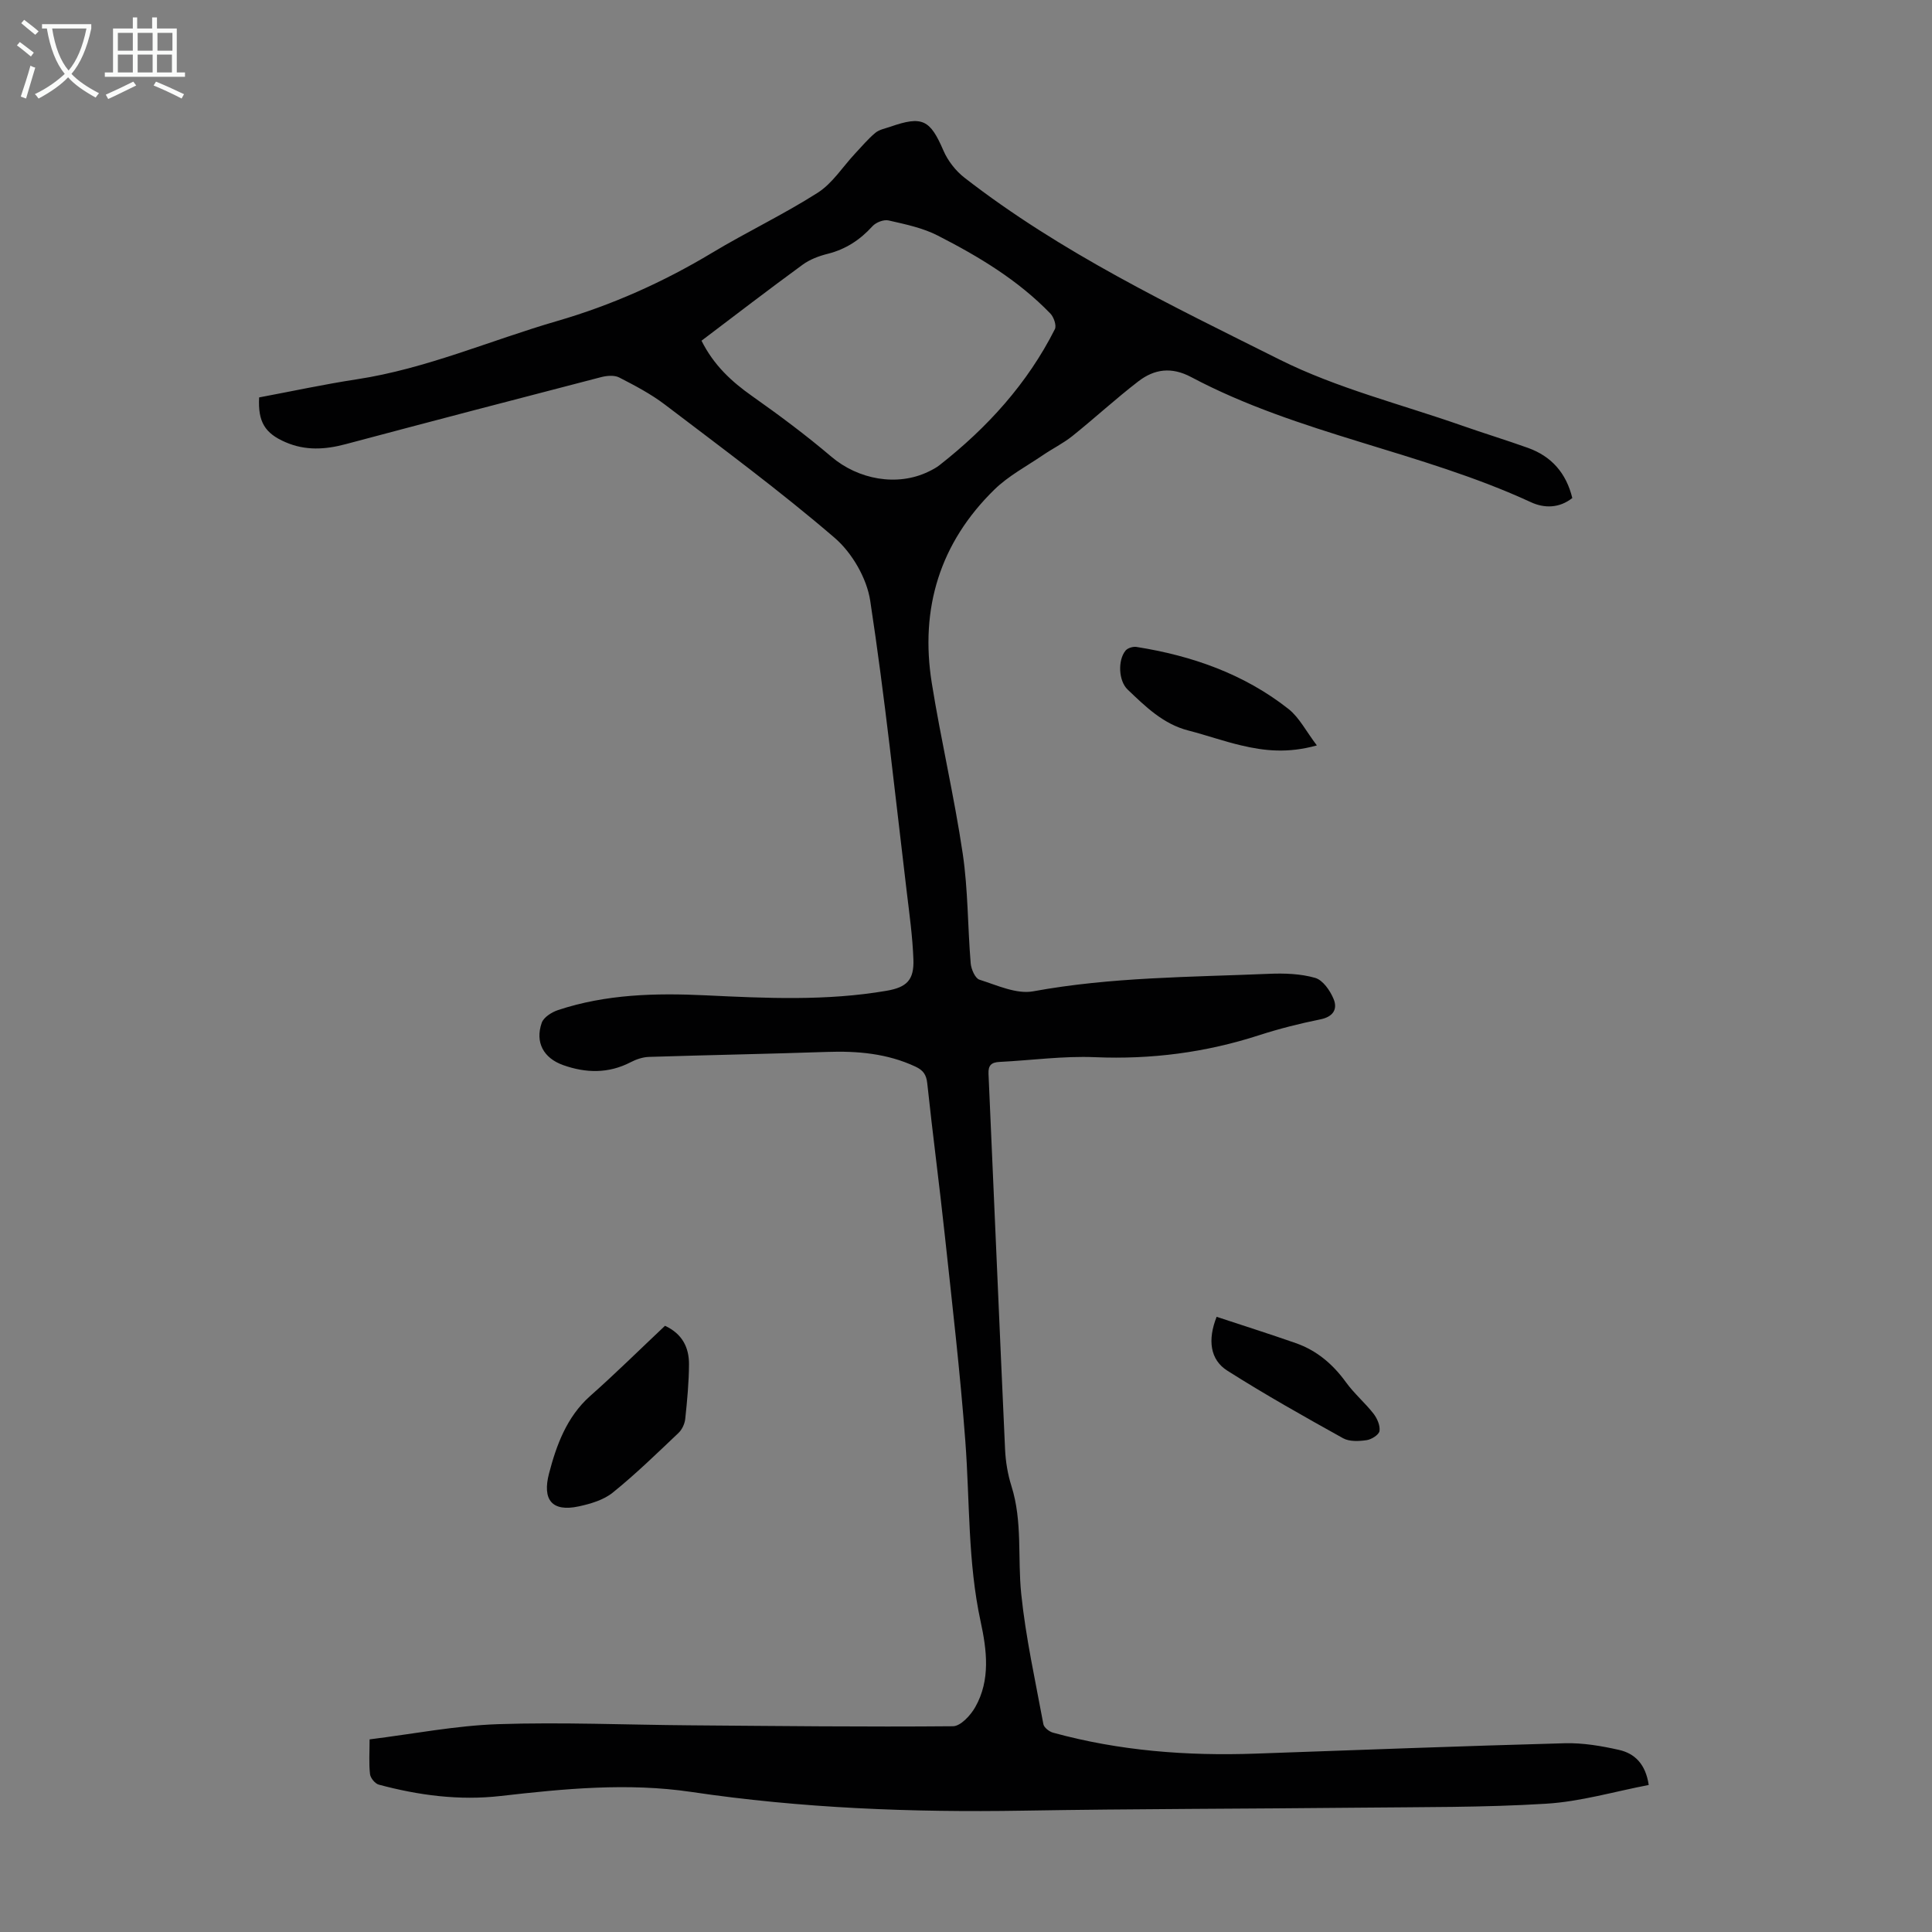 <svg enable-background="new 0 0 400 400" viewBox="0 0 400 400" xmlns="http://www.w3.org/2000/svg"><rect x="0" y="0" width="400" height="400" fill="#808080" stroke="none"/><g fill="#010102"><path d="m76.52 360.12c9.08-1.13 17.81-2.85 26.59-3.15 13.27-.44 26.57.14 39.86.24 18.11.14 36.22.35 54.33.19 1.58-.01 3.66-2.26 4.62-3.97 3.19-5.62 2.38-11.84 1.11-17.7-2.68-12.36-2.23-24.9-3.17-37.37-1.07-14.27-2.73-28.49-4.26-42.72-1.12-10.45-2.51-20.88-3.62-31.34-.19-1.82-.85-2.72-2.45-3.47-5.85-2.73-12-3.26-18.34-3.04-12.27.42-24.55.64-36.83 1.03-1.28.04-2.64.5-3.79 1.1-4.59 2.38-9.27 2.27-13.97.6-4.08-1.45-5.85-4.73-4.44-8.76.4-1.15 2.08-2.21 3.39-2.64 9.93-3.29 20.18-3.54 30.51-3.05 12.51.6 25.04 1.2 37.49-.94 4.19-.72 5.72-2.23 5.56-6.49-.17-4.68-.82-9.35-1.38-14.01-2.41-20.1-4.51-40.25-7.56-60.25-.71-4.67-3.77-9.94-7.37-13.03-11.27-9.69-23.27-18.55-35.11-27.56-2.91-2.22-6.23-3.96-9.5-5.64-1.01-.52-2.58-.37-3.77-.06-17.63 4.57-35.25 9.18-52.86 13.87-4.23 1.13-8.34 1.38-12.45-.41-4.24-1.83-5.73-4.18-5.46-9.27 6.68-1.25 13.42-2.71 20.23-3.75 14.37-2.19 27.63-8.05 41.45-12.06 11.34-3.29 21.98-8.05 32.1-14.13 7.18-4.32 14.8-7.93 21.86-12.43 3.06-1.95 5.17-5.36 7.73-8.1 1.37-1.46 2.67-3.02 4.2-4.3.81-.68 2.03-.9 3.08-1.26 6.68-2.33 8.26-1.48 11.03 4.93.91 2.11 2.52 4.18 4.33 5.59 20 15.55 42.79 26.44 65.25 37.67 11.9 5.95 25.14 9.24 37.79 13.68 4.53 1.59 9.13 2.99 13.65 4.61 4.88 1.75 7.92 5.22 9.18 10.38-2.7 2.14-5.82 2.14-8.56.87-22.77-10.52-48.09-14.09-70.35-25.91-4.08-2.17-7.62-1.66-10.92.87-4.69 3.6-9.06 7.64-13.68 11.34-1.89 1.51-4.11 2.6-6.12 3.97-3.38 2.3-7.11 4.27-10 7.09-11.29 11.02-15.47 24.62-12.98 40.1 1.89 11.8 4.65 23.47 6.4 35.28 1.11 7.48 1.02 15.14 1.65 22.71.1 1.22.92 3.12 1.81 3.4 3.64 1.15 7.67 3.05 11.14 2.41 16.16-2.96 32.48-2.93 48.77-3.62 3.2-.14 6.57-.03 9.6.84 1.6.46 3.1 2.63 3.82 4.38.87 2.1-.1 3.68-2.74 4.21-4.26.86-8.51 1.93-12.65 3.27-11.08 3.59-22.34 5.05-34.01 4.56-6.56-.28-13.17.65-19.76.98-1.67.08-2.37.68-2.29 2.45 1.16 25.93 2.24 51.86 3.43 77.78.12 2.55.55 5.16 1.32 7.59 2.31 7.31 1.26 14.87 2.02 22.28.93 9.07 2.93 18.03 4.59 27.01.13.7 1.21 1.55 2 1.76 13.71 3.77 27.71 4.84 41.88 4.34 21.35-.75 42.69-1.57 64.05-2.15 3.75-.1 7.59.55 11.26 1.38 3.2.73 5.49 2.87 6.14 7.26-7.11 1.36-14.13 3.45-21.25 3.88-12.93.8-25.91.68-38.88.82-23.16.24-46.33.23-69.49.62-22.97.38-45.84-.5-68.6-3.88-13.17-1.95-26.34-.66-39.48.84-8.57.98-16.96-.13-25.23-2.35-.77-.21-1.72-1.37-1.81-2.17-.26-2.2-.09-4.45-.09-7.2zm68.72-289.58c2.53 5.06 6.2 8.45 10.47 11.46 5.63 3.97 11.17 8.1 16.42 12.56 5.57 4.73 13.63 6.23 20.12 3.08.8-.39 1.61-.81 2.3-1.36 9.87-7.75 18.16-16.86 23.85-28.13.38-.75-.22-2.5-.93-3.23-6.69-6.93-14.85-11.82-23.32-16.15-3.12-1.6-6.72-2.34-10.18-3.13-1-.23-2.62.4-3.34 1.2-2.57 2.83-5.53 4.77-9.26 5.71-1.81.45-3.7 1.16-5.19 2.25-7.03 5.13-13.93 10.44-20.94 15.74z"/><path d="m137.68 274.49c3.61 1.67 4.98 4.53 4.97 7.95-.02 3.78-.38 7.57-.78 11.34-.11 1.02-.67 2.22-1.42 2.92-4.44 4.21-8.84 8.5-13.6 12.34-1.89 1.52-4.57 2.31-7.02 2.84-5.58 1.2-7.59-1.38-6.15-6.85 1.5-5.74 3.63-11.66 8.47-15.97 5.26-4.66 10.26-9.6 15.53-14.57z"/><path d="m272.64 154.33c-6.03 1.68-10.88 1.13-15.66 0-3.68-.86-7.26-2.14-10.93-3.08-5.23-1.34-8.89-4.96-12.59-8.49-1.89-1.8-2.06-6.07-.43-8.06.43-.53 1.54-.87 2.26-.76 11.5 1.82 22.28 5.59 31.51 12.87 2.22 1.77 3.61 4.59 5.84 7.52z"/><path d="m251.89 272.63c5.6 1.85 11.02 3.57 16.39 5.45 4.35 1.52 7.69 4.37 10.4 8.12 1.67 2.31 3.91 4.21 5.68 6.47.76.98 1.42 2.47 1.25 3.6-.11.78-1.66 1.76-2.67 1.9-1.59.23-3.56.33-4.87-.4-8.08-4.49-16.15-9.03-23.95-13.98-3.6-2.27-4.12-6.39-2.23-11.16z"/></g><path d="m6.4 11.7c-1-.8-1.9-1.6-2.9-2.3l.6-.7c.9.7 1.9 1.4 2.9 2.2zm-2.1 8.3c.7-2.1 1.4-4.2 2-6.4.2.1.6.3 1 .4-.7 2.3-1.3 4.4-1.9 6.4zm3-12.8c-1.1-.9-2.1-1.7-2.9-2.4l.6-.7c1 .8 2 1.5 3 2.4zm1.4-1.3v-.9h10.2v.9c-.9 4.2-2.3 7.3-4.1 9.4 1.3 1.4 3.2 2.7 5.7 4-.2.2-.4.5-.7.9-2.5-1.4-4.4-2.7-5.7-4.2-1.4 1.5-3.5 3-6.1 4.4 0 0 0 0-.1-.1-.3-.4-.5-.7-.7-.8 2.7-1.3 4.7-2.8 6.2-4.2-1.8-2.2-3-5.3-3.7-9.4zm9.2 0h-7.1c.6 3.8 1.7 6.7 3.4 8.7 1.7-2 2.9-4.8 3.7-8.7z" fill="#fafbfa"/><path d="m31.6 3.6h.9v2.3h4.1v9.1h1.7v.9h-16.6v-.9h1.7v-9.1h4.1v-2.3h.9v2.3h3.1v-2.3zm-4 13.3.6.8c-1.9.9-3.8 1.9-5.8 2.8-.2-.3-.3-.6-.5-.9 2-.9 3.9-1.8 5.7-2.7zm-3.2-10.1v3.7h3.1v-3.7zm0 4.5v3.7h3.1v-3.7zm4.1-4.5v3.7h3.1v-3.7zm0 4.5v3.7h3.1v-3.7zm9.1 9.1c-2.1-1.1-4.1-2-5.8-2.7l.5-.8c2.2.9 4.1 1.8 5.8 2.6zm-1.9-13.6h-3.1v3.7h3.1zm-3.2 4.5v3.7h3.1v-3.7z" fill="#fafbfa"/></svg>